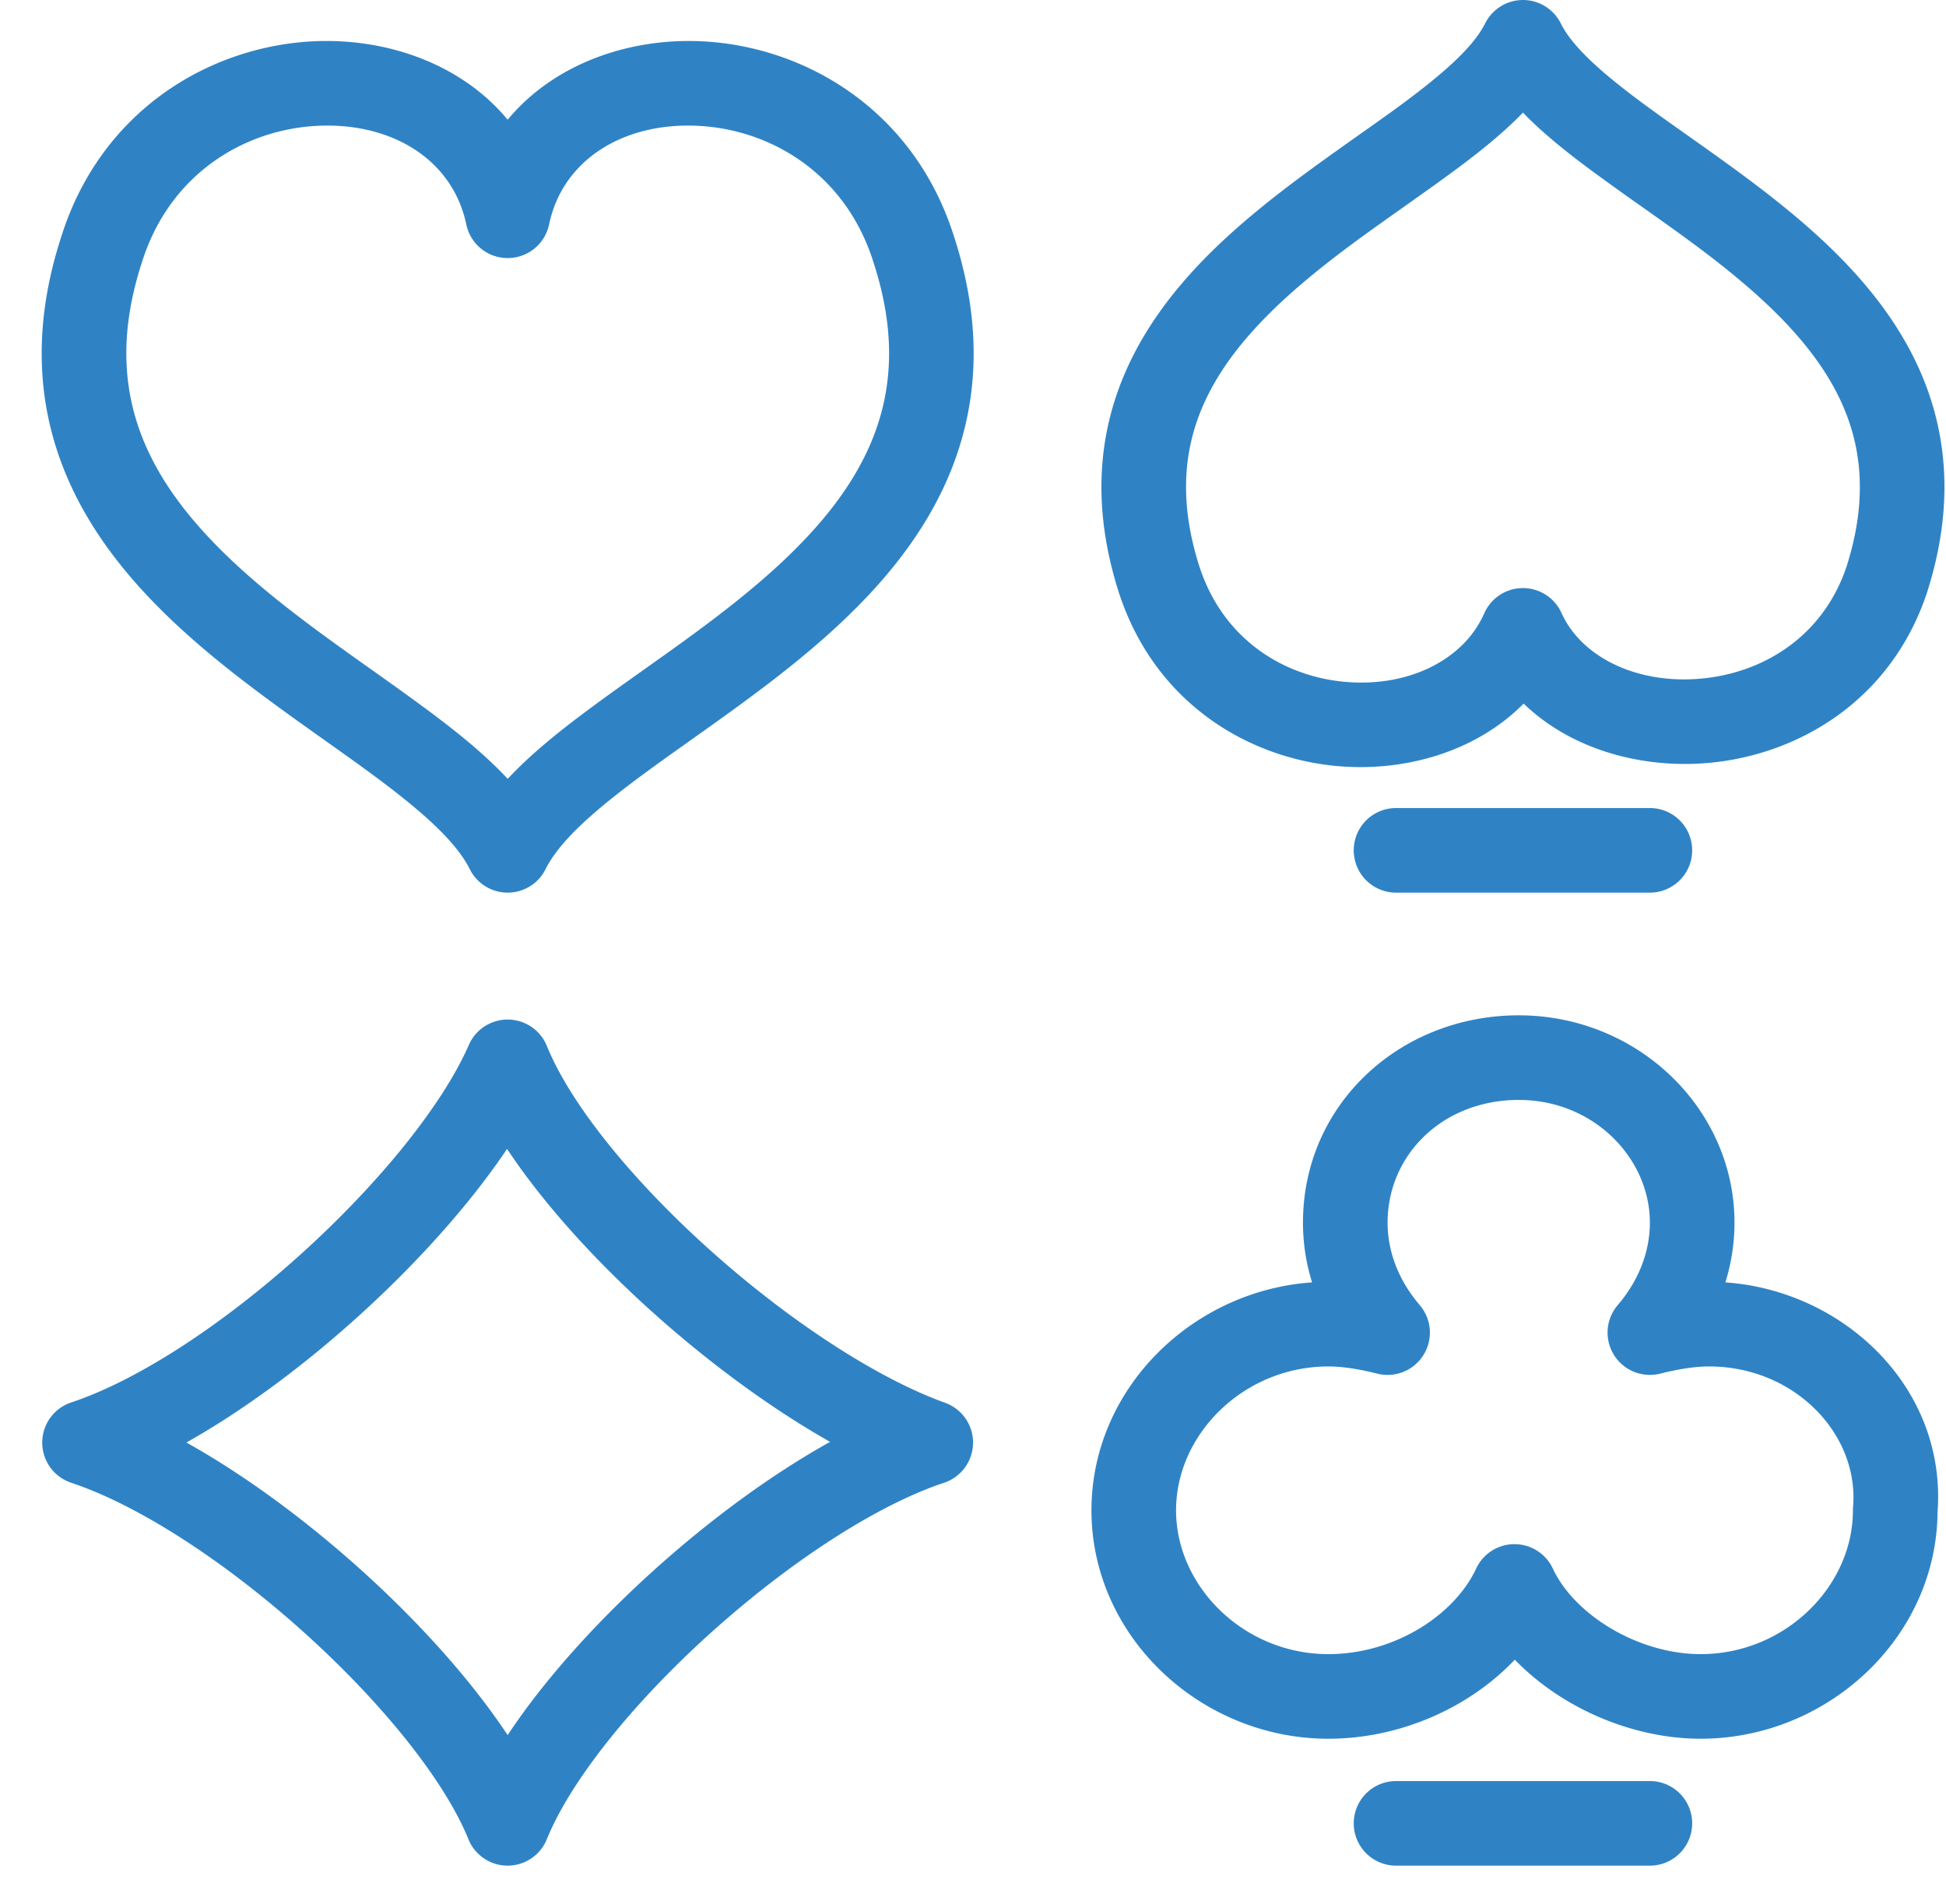 <svg width="46" height="45" fill="none" xmlns="http://www.w3.org/2000/svg"><path fill-rule="evenodd" clip-rule="evenodd" d="M36 0a1 1 0 01.894.553c.277.554.958 1.17 2.04 1.963.295.216.618.445.957.684.808.572 1.703 1.205 2.514 1.884 1.168.978 2.296 2.157 2.959 3.635.678 1.512.835 3.26.188 5.285l-.004.012c-.846 2.54-3.033 3.826-5.158 4.017-1.557.141-3.239-.303-4.374-1.402-1.131 1.147-2.826 1.62-4.406 1.477-2.14-.193-4.32-1.515-5.161-4.098l-.002-.006c-.647-2.025-.49-3.773.189-5.285.663-1.478 1.79-2.657 2.959-3.635.81-.68 1.705-1.312 2.513-1.884.34-.24.663-.468.958-.684 1.081-.794 1.762-1.41 2.04-1.963A1 1 0 0136 0zm-7.648 13.393c.559 1.714 1.978 2.592 3.438 2.724 1.507.136 2.815-.524 3.294-1.618a1 1 0 011.827-.01c.47 1.04 1.774 1.69 3.299 1.552 1.473-.133 2.885-.996 3.44-2.651.5-1.572.357-2.81-.111-3.853-.484-1.078-1.35-2.024-2.419-2.92-.745-.625-1.525-1.176-2.303-1.726a74.038 74.038 0 01-1.066-.763c-.61-.447-1.234-.931-1.751-1.466-.517.535-1.141 1.02-1.751 1.466-.353.259-.71.51-1.066.763-.778.55-1.558 1.1-2.303 1.725-1.07.897-1.936 1.843-2.42 2.921-.468 1.044-.61 2.282-.108 3.856zM12 2.83C10.896 1.497 9.12.895 7.415.976c-2.448.117-5.024 1.621-5.967 4.62-.722 2.224-.553 4.14.19 5.8.726 1.625 1.97 2.929 3.269 4.02.898.754 1.887 1.456 2.787 2.095.384.273.751.533 1.088.782 1.207.889 1.996 1.599 2.324 2.254a1 1 0 001.789 0c.327-.655 1.116-1.365 2.323-2.254.337-.249.705-.51 1.088-.782.9-.639 1.89-1.341 2.787-2.095 1.3-1.091 2.543-2.395 3.27-4.02.742-1.66.912-3.576.19-5.8-.943-2.999-3.52-4.503-5.968-4.62-1.703-.081-3.48.521-4.585 1.854zm-4.49.144C5.786 3.057 4.014 4.1 3.355 6.199l-.003.01c-.576 1.774-.42 3.18.112 4.37.548 1.225 1.53 2.296 2.73 3.305.834.7 1.709 1.321 2.578 1.938.402.285.803.57 1.197.86.72.53 1.447 1.1 2.032 1.728.586-.627 1.312-1.197 2.032-1.727.395-.291.796-.576 1.197-.861.87-.617 1.744-1.237 2.578-1.938 1.201-1.009 2.182-2.08 2.73-3.305.533-1.19.689-2.596.112-4.37l-.003-.01c-.658-2.098-2.43-3.142-4.156-3.225-1.757-.084-3.191.804-3.511 2.33a1 1 0 01-1.958 0c-.32-1.526-1.753-2.414-3.51-2.33zM12.013 24.1a1 1 0 01.914.624c.564 1.389 2.03 3.191 3.877 4.843 1.836 1.642 3.901 3.002 5.536 3.592a1 1 0 01-.024 1.89c-1.616.538-3.671 1.889-5.51 3.544-1.845 1.662-3.314 3.49-3.88 4.883a1 1 0 01-1.853 0c-.565-1.392-2.034-3.22-3.88-4.883-1.838-1.655-3.893-3.006-5.51-3.544a1 1 0 010-1.898c1.614-.537 3.643-1.885 5.47-3.542 1.83-1.66 3.313-3.497 3.93-4.91a1 1 0 01.93-.599zm-7.607 9.998c1.403.783 2.842 1.853 4.126 3.009 1.341 1.208 2.587 2.578 3.468 3.907.881-1.33 2.127-2.699 3.468-3.907 1.292-1.163 2.742-2.24 4.154-3.024-1.406-.796-2.856-1.867-4.151-3.025-1.348-1.205-2.602-2.57-3.485-3.9-.895 1.332-2.142 2.711-3.49 3.933-1.272 1.154-2.696 2.223-4.09 3.007zM32 43.1a1 1 0 011-1h6a1 1 0 110 2h-6a1 1 0 01-1-1zM32 20.1a1 1 0 011-1h6a1 1 0 110 2h-6a1 1 0 01-1-1zM30.8 28.9c0-2.8 2.297-4.9 5.1-4.9 2.82 0 5.1 2.215 5.1 4.9 0 .496-.078.97-.215 1.413 2.812.195 5.234 2.503 5.015 5.429-.024 2.975-2.605 5.358-5.6 5.358-1.593 0-3.275-.713-4.393-1.869-1.092 1.152-2.733 1.869-4.407 1.869-3.009 0-5.6-2.405-5.6-5.4 0-2.866 2.373-5.192 5.215-5.387A4.757 4.757 0 0130.8 28.9zm5.1-2.9c-1.798 0-3.1 1.3-3.1 2.9 0 .725.29 1.401.76 1.95a1 1 0 01-1.003 1.62c-.371-.093-.778-.17-1.157-.17-1.992 0-3.6 1.595-3.6 3.4s1.608 3.4 3.6 3.4c1.558 0 2.977-.916 3.494-2.023a1 1 0 011.812 0c.512 1.098 2.024 2.023 3.494 2.023 1.991 0 3.6-1.595 3.6-3.4a1 1 0 01.003-.083c.144-1.722-1.389-3.317-3.403-3.317-.379 0-.786.077-1.158.17a1 1 0 01-1.002-1.62c.47-.549.76-1.225.76-1.95 0-1.515-1.32-2.9-3.1-2.9z" fill="#2F83C5"/></svg>
